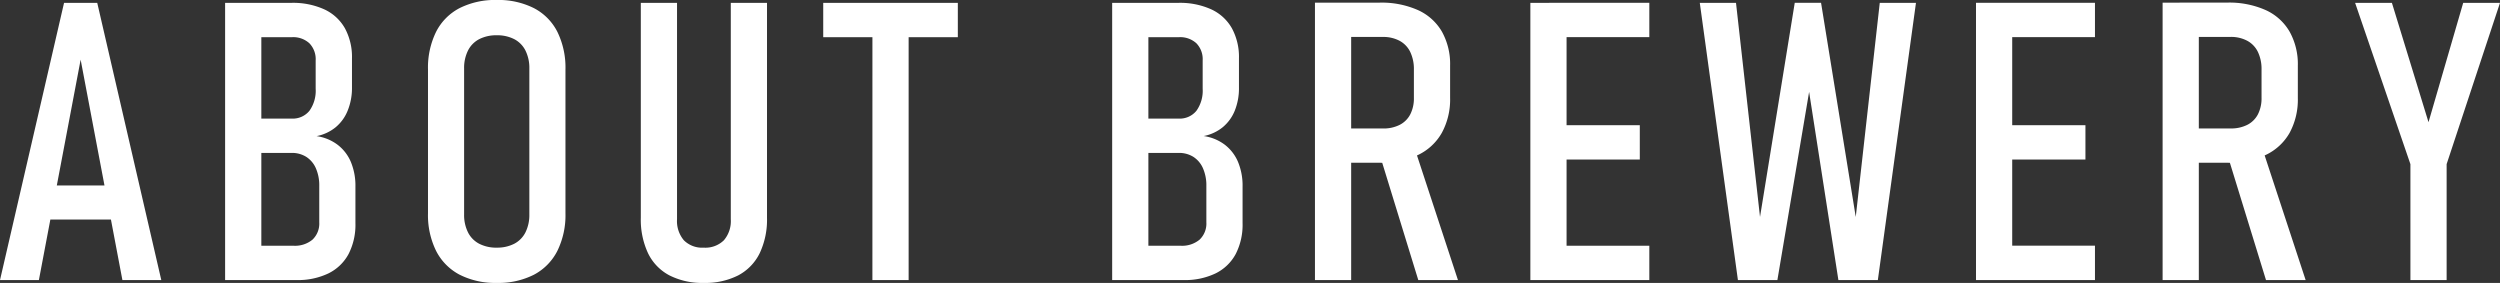 <svg xmlns="http://www.w3.org/2000/svg" width="128.063" height="14.492" viewBox="0 0 128.063 14.492"><rect x="0" y="0" width="128.063" height="14.492" fill="#333333" stroke="none"/><path d="M3.281.146h1.7l3.281 14.2H6.27L4.131 3.057 1.992 14.346H0zM2.1 9.502h4.207v1.744H2.1zm10.607 3.086h2.33a1.4 1.4 0 00.97-.312 1.135 1.135 0 00.347-.889V9.532a2.178 2.178 0 00-.176-.918 1.319 1.319 0 00-.493-.581 1.371 1.371 0 00-.747-.2h-2.231V6.075h2.236a1.1 1.1 0 00.908-.4 1.765 1.765 0 00.319-1.129v-1.45a1.168 1.168 0 00-.322-.879 1.223 1.223 0 00-.889-.312h-2.252V.146h2.227a3.871 3.871 0 011.675.332 2.33 2.33 0 011.06.972 3.08 3.08 0 01.361 1.538v1.5a3.06 3.06 0 01-.223 1.186 2.134 2.134 0 01-.62.85 2.213 2.213 0 01-.972.449 2.337 2.337 0 011.074.439 2.171 2.171 0 01.684.884 3.165 3.165 0 01.234 1.265v1.875a3.273 3.273 0 01-.352 1.577 2.335 2.335 0 01-1.03.991 3.6 3.6 0 01-1.632.342h-2.486zM11.531.146h1.856v14.2h-1.856zm13.914 14.346a4.013 4.013 0 01-1.9-.42 2.818 2.818 0 01-1.206-1.221 4.135 4.135 0 01-.415-1.924V3.564a4.158 4.158 0 01.415-1.934A2.79 2.79 0 0123.545.414a4.052 4.052 0 011.9-.415 4.052 4.052 0 011.9.415 2.79 2.79 0 011.206 1.216 4.158 4.158 0 01.415 1.934v7.363a4.135 4.135 0 01-.415 1.924 2.818 2.818 0 01-1.201 1.222 4.013 4.013 0 01-1.905.419zm0-1.807a1.9 1.9 0 00.9-.2 1.331 1.331 0 00.571-.581 1.991 1.991 0 00.2-.918v-7.48a1.991 1.991 0 00-.2-.918 1.331 1.331 0 00-.571-.581 1.9 1.9 0 00-.9-.2 1.9 1.9 0 00-.9.2 1.331 1.331 0 00-.571.581 1.991 1.991 0 00-.2.918v7.48a1.991 1.991 0 00.2.918 1.331 1.331 0 00.571.581 1.9 1.9 0 00.9.201zm10.604 1.807a3.691 3.691 0 01-1.758-.386 2.523 2.523 0 01-1.094-1.132 4.064 4.064 0 01-.371-1.821V.146h1.855v11.085a1.522 1.522 0 00.352 1.079 1.323 1.323 0 001.016.376 1.352 1.352 0 001.03-.376 1.509 1.509 0 00.356-1.079V.146h1.855v11.007a4.019 4.019 0 01-.376 1.821 2.551 2.551 0 01-1.1 1.133 3.714 3.714 0 01-1.765.385zM44.69 1.308h1.855v13.038h-1.856zM42.17.146h6.895v1.758H42.17zm15.973 12.442h2.334a1.4 1.4 0 00.972-.312 1.135 1.135 0 00.347-.889V9.532a2.178 2.178 0 00-.176-.918 1.318 1.318 0 00-.493-.581 1.371 1.371 0 00-.747-.2h-2.237V6.075h2.236a1.1 1.1 0 00.908-.4 1.765 1.765 0 00.32-1.129v-1.45a1.168 1.168 0 00-.322-.879 1.223 1.223 0 00-.889-.312h-2.253V.146h2.227a3.871 3.871 0 011.675.332 2.33 2.33 0 011.06.972 3.08 3.08 0 01.361 1.538v1.5a3.06 3.06 0 01-.215 1.182 2.134 2.134 0 01-.62.85 2.213 2.213 0 01-.972.449 2.337 2.337 0 011.074.439 2.171 2.171 0 01.684.884 3.165 3.165 0 01.234 1.265v1.879a3.273 3.273 0 01-.352 1.577 2.335 2.335 0 01-1.03.991 3.6 3.6 0 01-1.636.342h-2.49zM56.971.146h1.855v14.2h-1.855zm11.257 6.436h2.617a1.829 1.829 0 00.854-.186 1.252 1.252 0 00.542-.537 1.8 1.8 0 00.186-.85V3.564a2.023 2.023 0 00-.186-.9 1.28 1.28 0 00-.542-.571 1.754 1.754 0 00-.854-.2h-2.617V.135h2.451a4.589 4.589 0 011.943.376 2.707 2.707 0 011.235 1.1 3.4 3.4 0 01.425 1.743v1.66a3.569 3.569 0 01-.425 1.792 2.759 2.759 0 01-1.234 1.14 4.441 4.441 0 01-1.943.391h-2.452zM67.359.137h1.855v14.209h-1.855zm3.311 7.764l1.748-.449 2.266 6.894h-2.032zM78.393.146h1.855v14.2h-1.855zm.967 12.441h5.127v1.759h-5.128zm0-6.172h4.639v1.758h-4.64zm0-6.27h5.127v1.758h-5.128zm12.576 0h1.348l1.777 10.969L96.291.146h1.855l-1.953 14.2h-2.021l-1.5-9.639-1.625 9.639h-2.022L87.072.146h1.855l1.23 10.967zm9.285 0h1.855v14.201h-1.855zm.967 12.441h5.127v1.76h-5.128zm0-6.172h4.639v1.758h-4.64zm0-6.27h5.127v1.758h-5.128zm9.461 6.436h2.617a1.829 1.829 0 00.854-.186 1.252 1.252 0 00.542-.537 1.8 1.8 0 00.186-.85V3.562a2.023 2.023 0 00-.186-.9 1.28 1.28 0 00-.542-.571 1.754 1.754 0 00-.854-.2h-2.617V.133h2.451a4.589 4.589 0 011.943.376 2.707 2.707 0 011.235 1.1 3.4 3.4 0 01.429 1.751v1.66a3.569 3.569 0 01-.425 1.792 2.759 2.759 0 01-1.239 1.134 4.441 4.441 0 01-1.943.391h-2.451zM110.78.135h1.855v14.211h-1.855zm3.311 7.764l1.748-.449 2.268 6.896h-2.031zm11.238.508v5.939h-1.855V8.409L120.641.146h1.885l1.875 6.113 1.777-6.113h1.885z" fill="#fff"/></svg>